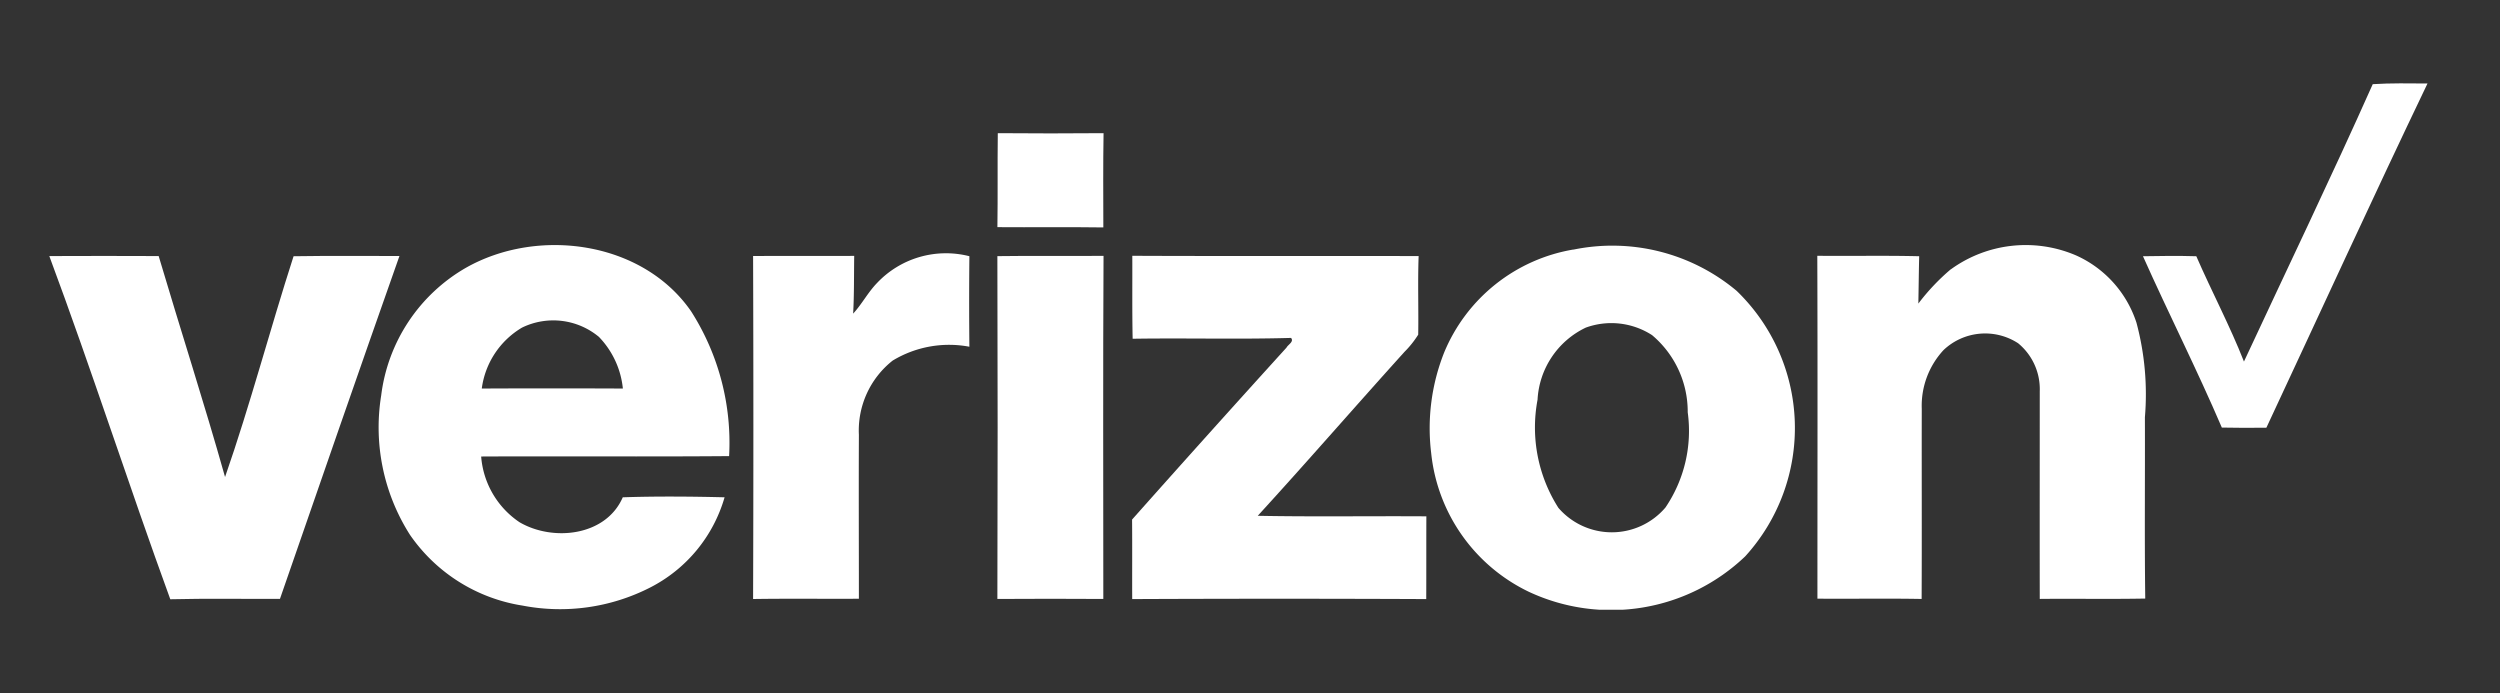 <svg xmlns="http://www.w3.org/2000/svg" xmlns:xlink="http://www.w3.org/1999/xlink" width="101" height="28" viewBox="0 0 101 28">
  <rect x="0" y="0" width="101" height="28" fill="#333333" stroke="none"/>
  <defs>
    <clipPath id="clip-path">
      <rect id="Rectangle_3282" data-name="Rectangle 3282" width="96.079" height="21.267" fill="none"/>
    </clipPath>
    <clipPath id="clip-verizon">
      <rect width="101" height="28"/>
    </clipPath>
  </defs>
  <g id="verizon" clip-path="url(#clip-verizon)">
    <g id="Group_8694" data-name="Group 8694" transform="translate(1.992 3.367)">
      <g id="Group_8364" data-name="Group 8364" transform="translate(0 0)" clip-path="url(#clip-path)">
        <path id="Path_74363" data-name="Path 74363" d="M227.752.033c.736-.046,1.472-.032,2.21-.027-2.212,4.616-4.342,9.269-6.509,13.906q-.9.013-1.8-.005c-1-2.334-2.148-4.6-3.186-6.922.718-.014,1.437-.021,2.155,0,.622,1.428,1.355,2.806,1.925,4.255,1.737-3.734,3.526-7.445,5.2-11.2" transform="translate(-133.883 0)" fill="#fff"/>
        <path id="Path_74364" data-name="Path 74364" d="M98.945,5.2c1.424.014,2.848.011,4.273,0-.021,1.269-.012,2.539-.009,3.808-1.426-.021-2.854,0-4.28-.011.019-1.266,0-2.533.016-3.8" transform="translate(-60.626 -3.187)" fill="#fff"/>
        <path id="Path_74365" data-name="Path 74365" d="M37.915,17.8c2.909-1.65,7.133-1.084,9.1,1.76a9.866,9.866,0,0,1,1.534,5.848c-3.339.028-6.678,0-10.017.016a3.522,3.522,0,0,0,1.55,2.655c1.351.789,3.488.565,4.171-1.007,1.369-.045,2.742-.034,4.113,0a5.937,5.937,0,0,1-3.017,3.65,8,8,0,0,1-5.144.725,6.8,6.8,0,0,1-4.55-2.86,8.076,8.076,0,0,1-1.161-5.635A6.929,6.929,0,0,1,37.915,17.8m2.272,2.414a3.368,3.368,0,0,0-1.63,2.464q2.848-.013,5.7,0a3.506,3.506,0,0,0-.967-2.086,2.882,2.882,0,0,0-3.1-.379" transform="translate(-21.085 -10.348)" fill="#fff"/>
        <path id="Path_74366" data-name="Path 74366" d="M149.865,17.129a7.815,7.815,0,0,1,6.595,1.664,7.7,7.7,0,0,1,.347,10.728,7.844,7.844,0,0,1-8.746,1.429,7.015,7.015,0,0,1-3.94-5.6,8.288,8.288,0,0,1,.526-4.07,6.892,6.892,0,0,1,5.218-4.155m.489,3.161a3.428,3.428,0,0,0-1.936,2.907,6.04,6.04,0,0,0,.843,4.369,2.848,2.848,0,0,0,4.324-.014,5.513,5.513,0,0,0,.9-3.847,4.041,4.041,0,0,0-1.44-3.117,3.026,3.026,0,0,0-2.69-.3" transform="translate(-88.293 -10.411)" fill="#fff"/>
        <path id="Path_74367" data-name="Path 74367" d="M189.875,17.868a5.153,5.153,0,0,1,5.062-.562,4.5,4.5,0,0,1,2.438,2.72,11.168,11.168,0,0,1,.34,3.819c.009,2.441-.018,4.882.014,7.323-1.421.027-2.841,0-4.262.014-.005-2.8,0-5.592,0-8.385a2.4,2.4,0,0,0-.873-1.943,2.441,2.441,0,0,0-3.015.276A3.308,3.308,0,0,0,188.7,23.5c-.005,2.562.007,5.122-.005,7.684-1.4-.027-2.807,0-4.21-.012,0-4.618.011-9.235-.005-13.852,1.371.014,2.744-.016,4.116.018-.016.638-.021,1.275-.034,1.913a8.666,8.666,0,0,1,1.312-1.387" transform="translate(-113.053 -10.353)" fill="#fff"/>
        <path id="Path_74368" data-name="Path 74368" d="M0,18.013q2.211-.01,4.418,0C5.3,20.991,6.258,23.95,7.1,26.939,8.123,24,8.913,20.982,9.868,18.02c1.426-.023,2.852-.007,4.278-.01-1.628,4.61-3.227,9.231-4.827,13.851-1.477.009-2.955-.02-4.431.017C3.209,27.274,1.709,22.605,0,18.013" transform="translate(0 -11.035)" fill="#fff"/>
        <path id="Path_74369" data-name="Path 74369" d="M73.438,17.838c1.36-.007,2.722,0,4.084-.005-.012.777,0,1.556-.043,2.333.358-.39.6-.864.973-1.246a3.826,3.826,0,0,1,3.723-1.074q-.019,1.83,0,3.657a4.406,4.406,0,0,0-3.1.56,3.6,3.6,0,0,0-1.364,3c-.01,2.206,0,4.415,0,6.621-1.426.009-2.85-.011-4.274.011q.023-6.929,0-13.858" transform="translate(-45.004 -10.862)" fill="#fff"/>
        <path id="Path_74370" data-name="Path 74370" d="M98.929,18.014c1.429-.02,2.859,0,4.288-.011-.025,4.619-.009,9.24-.009,13.861-1.426-.012-2.854-.007-4.28,0q.021-6.924,0-13.847" transform="translate(-60.626 -11.033)" fill="#fff"/>
        <path id="Path_74371" data-name="Path 74371" d="M112.984,17.994c3.858.018,7.717,0,11.574.012-.039,1.058,0,2.116-.017,3.174a3.9,3.9,0,0,1-.553.693c-1.988,2.2-3.928,4.438-5.93,6.625,2.271.045,4.541.006,6.812.022-.005,1.115,0,2.227-.005,3.343q-5.94-.027-11.879,0c-.005-1.071.005-2.143-.005-3.213q3.1-3.489,6.239-6.947c.061-.121.313-.237.184-.391-2.134.062-4.271,0-6.4.034-.023-1.117-.009-2.235-.014-3.351" transform="translate(-69.237 -11.027)" fill="#fff"/>
      </g>
    </g>
  </g>
</svg>

